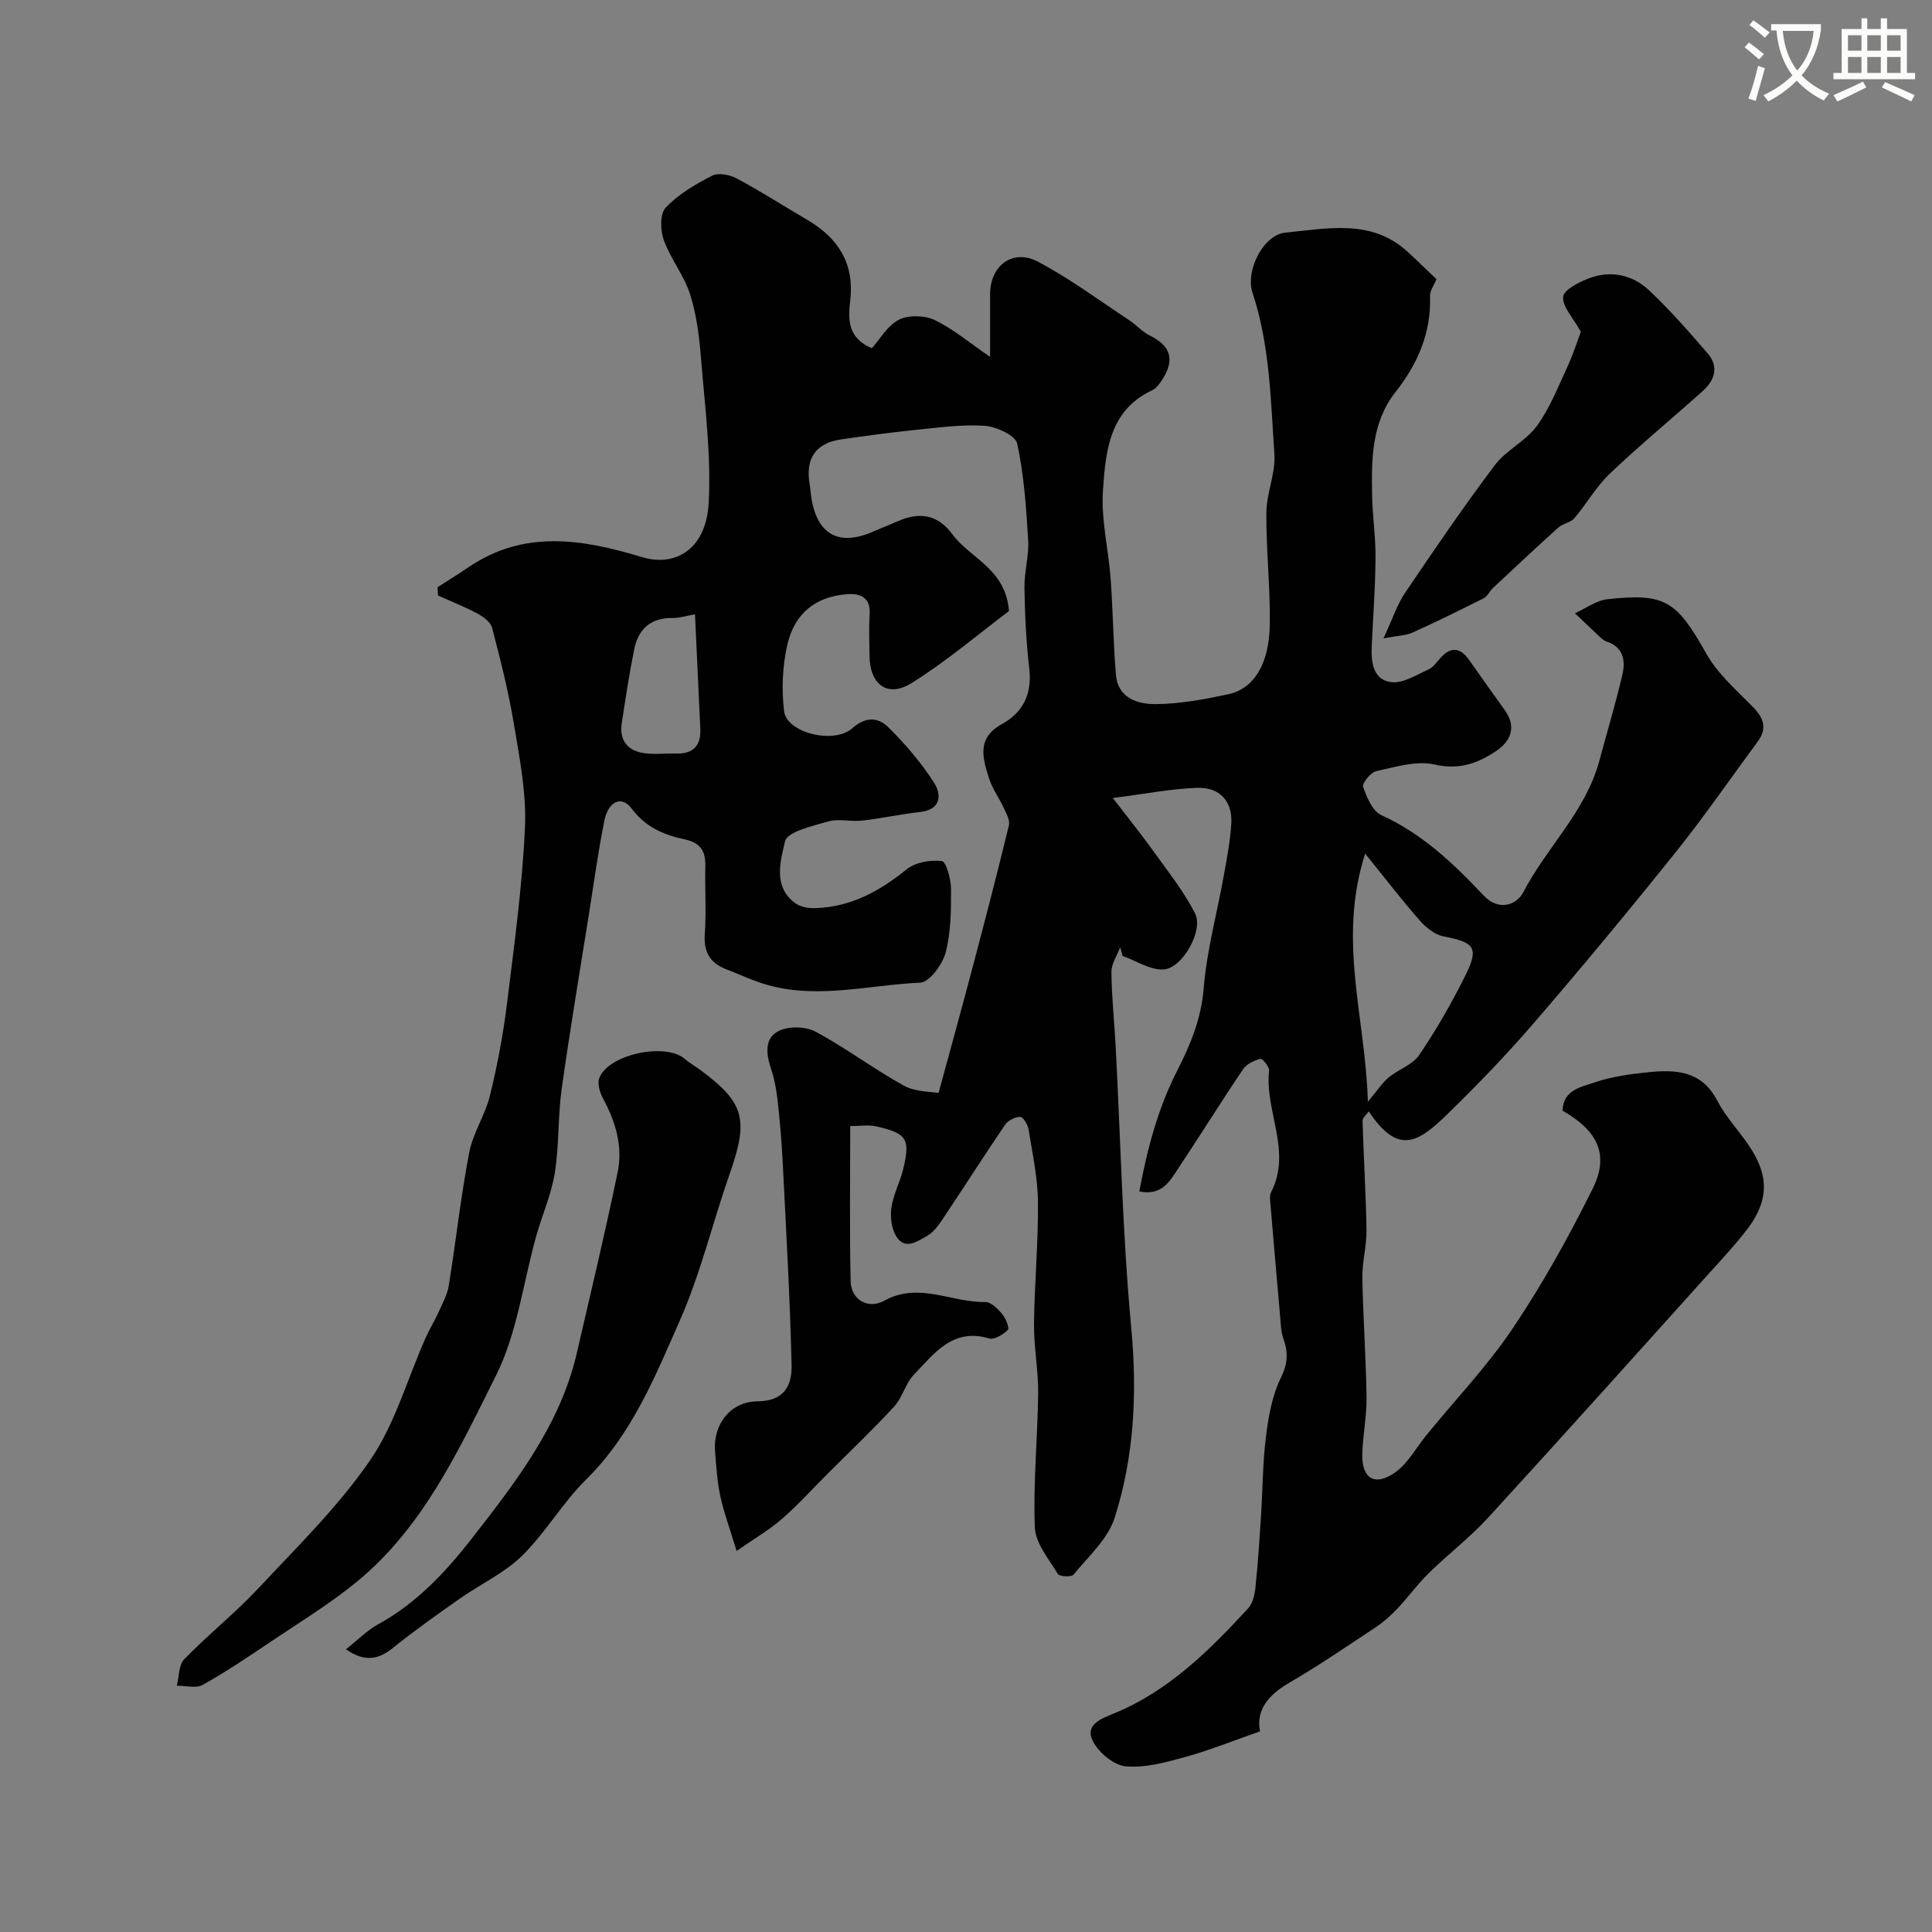 <svg enable-background="new 0 0 400 400" viewBox="0 0 400 400" xmlns="http://www.w3.org/2000/svg"><rect x="0" y="0" width="400" height="400" fill="#808080" stroke="none"/><path d="m362.1 8.8c1.1.8 2.1 1.6 3.1 2.4l-1 1.1c-1.3-1.1-2.3-2-3-2.5zm1.9 4.8c.5.2.9.4 1.4.5-.6 2.3-1.3 4.5-1.9 6.8l-1.5-.5c.8-2.1 1.4-4.3 2-6.8zm-1-9.4c1.3.9 2.4 1.8 3.4 2.5l-1 1.1c-1.4-1.2-2.4-2.1-3.2-2.6zm3.7 2.2v-1.4h10.3v1.2c-.5 3.6-1.8 6.8-4 9.4 1.5 1.6 3.4 2.8 5.7 3.8-.3.4-.7.8-1.1 1.4-2.3-1.1-4.1-2.5-5.6-4.1-1.6 1.6-3.6 3.1-5.9 4.3-.3-.5-.7-.9-1-1.3 2.4-1.1 4.4-2.5 6-4.1-1.9-2.5-3-5.6-3.3-9.3h-1.1zm8.8 0h-6.4c.3 3.3 1.3 6 3 8.2 2-2.2 3.1-5.1 3.4-8.2z" fill="#fbfcfa"/><path d="m385.3 3.8h1.3v2.2h2.8v-2.2h1.3v2.2h4.1v9.1h1.7v1.3h-16.9v-1.3h1.7v-9.1h4.1v-2.2zm.4 13.1.7 1.2c-1.8.9-3.8 1.9-6 2.9-.2-.4-.5-.8-.8-1.3 2.3-1 4.3-1.9 6.1-2.8zm-3.1-6.4h2.8v-3.2h-2.8zm0 4.6h2.8v-3.3h-2.8zm4-4.6h2.8v-3.2h-2.8zm0 4.6h2.8v-3.3h-2.8zm3.7 1.9c2.1.9 4.1 1.8 6.1 2.7l-.7 1.3c-2.2-1.1-4.2-2-6.1-2.9zm3.2-9.7h-2.8v3.2h2.8zm-2.8 7.8h2.8v-3.3h-2.8z" fill="#fbfcfa"/><g fill="#010102"><path d="m260.88 358.46c-5.69 1.98-10.48 3.93-15.43 5.29-4.03 1.11-8.33 2.31-12.37 1.95-2.48-.22-5.62-2.85-6.82-5.23-1.73-3.4 1.76-4.65 4.38-5.72 11.31-4.65 19.73-13.02 27.79-21.78.97-1.05 1.35-2.89 1.51-4.41.51-4.93.83-9.88 1.15-14.83.35-5.42.33-10.88 1.01-16.26.52-4.14 1.26-8.49 3.07-12.17 1.46-2.97 1.58-5.28.54-8.15-.54-1.49-.54-3.2-.69-4.82-.67-7.52-1.32-15.05-1.95-22.58-.08-.99-.3-2.16.11-2.96 4.35-8.46-1.36-16.73-.43-25.13.09-.79-1.42-2.55-1.8-2.45-1.31.36-2.85 1.07-3.57 2.14-4.56 6.75-8.86 13.68-13.37 20.46-1.76 2.65-3.37 5.83-8.13 4.86 1.64-8.74 3.81-17.09 7.84-24.99 2.71-5.31 4.97-10.71 5.48-16.99.65-7.91 2.79-15.69 4.2-23.55.64-3.53 1.32-7.09 1.53-10.66.26-4.53-2.36-7.52-7.04-7.37-5.3.17-10.57 1.23-17.49 2.11 3.48 4.54 6.2 7.9 8.7 11.41 2.92 4.08 6.09 8.06 8.33 12.5 1.8 3.56-2.66 11.43-6.59 11.59-2.76.11-5.61-1.8-8.42-2.81-.17-.6-.33-1.2-.5-1.8-.64 1.71-1.83 3.43-1.81 5.14.04 5.09.6 10.17.87 15.26 1.03 19.47 1.42 38.99 3.23 58.39 1.26 13.49.63 26.62-3.44 39.36-1.41 4.4-5.44 7.99-8.51 11.76-.43.53-2.91.4-3.24-.15-1.87-3.09-4.64-6.35-4.77-9.64-.36-9.24.58-18.52.69-27.79.05-4.76-.91-9.54-.86-14.3.09-8.44.9-16.87.82-25.3-.05-5.03-1.15-10.05-1.96-15.05-.16-.97-1.12-2.55-1.71-2.55-1.06 0-2.51.72-3.12 1.61-4.4 6.46-8.6 13.06-12.95 19.56-.88 1.31-1.91 2.75-3.23 3.48-1.96 1.09-4.51 2.98-6.31.18-1.03-1.6-1.34-4.05-1.07-6 .37-2.69 1.76-5.23 2.42-7.91 1.56-6.36.81-7.54-5.63-8.97-1.55-.34-3.23-.05-5.31-.05 0 10.83-.15 21.46.08 32.08.08 3.86 3.6 5.95 6.99 4.07 7.12-3.95 13.94.42 20.89.28 1.18-.02 2.6 1.41 3.51 2.5.74.88 1.54 2.9 1.17 3.27-.97.97-2.8 2.09-3.88 1.77-7.58-2.26-11.38 3.16-15.57 7.49-1.76 1.82-2.37 4.73-4.1 6.61-4.37 4.76-9.07 9.21-13.64 13.78-3.18 3.18-6.21 6.54-9.59 9.49-2.57 2.24-5.58 3.98-9.38 6.63-1.43-4.71-2.65-7.98-3.38-11.36-.65-3.03-.84-6.17-1.09-9.28-.44-5.48 3.13-10.3 8.8-10.34 5.6-.04 7.14-3.37 7.05-7.43-.33-14.04-1.14-28.07-1.84-42.11-.21-4.27-.59-8.54-1.06-12.79-.25-2.24-.68-4.5-1.39-6.63-1.02-3.1-1.36-6.38 1.82-7.81 2.09-.94 5.49-.83 7.51.27 6.26 3.38 12 7.72 18.23 11.15 2.4 1.32 5.58 1.21 7.16 1.51 2.42-8.91 4.8-17.51 7.08-26.14 2.57-9.73 5.11-19.48 7.48-29.26.26-1.05-.53-2.45-1.05-3.58-.95-2.08-2.37-3.98-3.05-6.13-1.33-4.18-2.64-8.36 2.68-11.28 4.34-2.38 6.25-6.25 5.64-11.47-.65-5.56-.91-11.19-1-16.79-.05-3.26.97-6.56.77-9.8-.4-6.7-.86-13.47-2.27-20-.37-1.69-4.3-3.51-6.7-3.68-4.72-.32-9.53.36-14.28.84-5.2.53-10.39 1.24-15.57 1.99-5.11.75-7.31 3.94-6.44 9.08.19 1.13.24 2.29.44 3.43 1.34 7.35 5.84 9.62 12.82 6.52 1.64-.73 3.33-1.35 4.97-2.09 4.47-2 8.31-1.44 11.33 2.68 3.7 5.02 11.04 7.1 11.73 15.9-6.23 4.68-12.85 10.35-20.16 14.91-5 3.13-8.68.29-8.72-5.7-.02-2.83-.15-5.67.03-8.5.22-3.43-1.79-4.39-4.57-4.2-6.45.43-10.97 3.84-12.49 10.53-1 4.41-1.19 9.21-.65 13.7.54 4.46 10.27 6.93 14.14 3.51 2.81-2.48 5.38-2.23 7.42-.21 3.52 3.49 6.83 7.34 9.49 11.51 1.53 2.4 1.54 5.55-2.87 6.05-4.04.46-8.03 1.34-12.07 1.79-2.3.26-4.8-.45-6.96.17-3.26.93-8.51 2.14-8.96 4.12-.91 4.02-2.6 9.39 2.16 12.83 1.06.77 2.72 1.04 4.08 1 7.35-.21 13.34-3.5 18.96-8.05 1.8-1.46 4.91-1.98 7.27-1.69.89.11 1.89 3.72 1.9 5.74.02 4.42-.01 8.98-1.12 13.2-.65 2.46-3.34 6.15-5.25 6.23-11.26.5-22.62 3.87-33.84-.24-2.14-.78-4.21-1.72-6.34-2.54-3.38-1.3-4.69-3.6-4.43-7.31.33-4.64 0-9.33.11-13.99.07-3.09-.94-4.88-4.24-5.58-4.28-.91-8.16-2.53-11.03-6.4-2.04-2.74-4.81-1.54-5.63 2.53-1.27 6.23-2.12 12.55-3.12 18.84-1.94 12.25-4.02 24.49-5.73 36.78-.8 5.72-.5 11.59-1.41 17.28-.71 4.44-2.61 8.69-3.84 13.06-2.72 9.67-3.92 20.08-8.33 28.89-7.73 15.44-15.1 31.54-29.01 42.87-5.55 4.52-11.72 8.28-17.68 12.29-4.6 3.09-9.2 6.2-14.03 8.9-1.39.78-3.56.16-5.37.18.48-1.86.37-4.28 1.53-5.48 4.96-5.1 10.57-9.57 15.42-14.76 7.99-8.54 16.48-16.85 23.06-26.42 5.15-7.49 7.69-16.77 11.44-25.23.84-1.91 1.95-3.69 2.81-5.59.79-1.75 1.75-3.53 2.05-5.39 1.47-9.16 2.48-18.4 4.22-27.5.77-4.05 3.3-7.74 4.29-11.78 1.52-6.18 2.71-12.48 3.5-18.8 1.52-12.22 3.19-24.46 3.76-36.74.32-7.09-1.11-14.33-2.29-21.41-1.11-6.72-2.8-13.35-4.52-19.95-.31-1.18-1.83-2.28-3.05-2.94-2.62-1.41-5.42-2.5-8.14-3.72-.03-.58-.06-1.15-.1-1.73 2.08-1.34 4.2-2.62 6.24-4.02 11.63-7.99 23.75-5.94 36.16-2.19 6.64 2 13.22-1.42 13.74-11.3.52-9.82-.78-19.75-1.57-29.62-.36-4.53-.91-9.16-2.27-13.46-1.24-3.94-4.05-7.37-5.46-11.27-.73-2.02-.82-5.45.4-6.73 2.63-2.77 6.14-4.83 9.59-6.6 1.29-.66 3.66-.22 5.09.55 4.95 2.65 9.69 5.7 14.55 8.54 6.39 3.73 9.83 8.93 8.98 16.64-.42 3.77-.73 7.78 4.47 9.99 1.71-1.91 3.25-4.73 5.61-5.91 2.01-1.01 5.35-.92 7.43.09 3.87 1.87 7.25 4.75 11.44 7.61 0-4.79-.01-8.9 0-13 .01-5.88 4.66-9.46 9.86-6.73 6.6 3.47 12.65 7.99 18.91 12.11 1.5.99 2.73 2.43 4.32 3.21 4.15 2.04 5.17 4.82 2.79 8.73-.59.97-1.32 2.12-2.28 2.57-8.97 4.17-9.67 12.7-10.23 20.7-.43 6.06 1.14 12.24 1.59 18.38.48 6.6.54 13.24 1.09 19.84.4 4.83 4.51 6.1 8.18 6.08 5.02-.03 10.08-.98 15.02-2.03 5.31-1.12 8.5-6.15 8.65-14.31.14-7.77-.77-15.56-.7-23.34.03-4.03 1.93-8.1 1.66-12.06-.77-11.22-.93-22.56-4.53-33.42-1.51-4.55 2.21-12.02 6.81-12.46 8.65-.82 17.74-2.93 25.27 3.94 2.08 1.9 4.09 3.89 6 5.7-.52 1.3-1.37 2.41-1.33 3.48.27 7.6-2.55 14.05-7.12 19.86-5.04 6.4-5 13.94-4.87 21.47.08 4.29.74 8.57.71 12.85-.05 6.12-.5 12.24-.79 18.36-.16 3.34.32 6.95 4.04 7.41 2.44.3 5.22-1.51 7.73-2.63.99-.44 1.71-1.56 2.49-2.42 2.17-2.37 4.09-2.12 5.9.45 2.44 3.47 4.9 6.93 7.38 10.38 2.5 3.46 1.26 6.43-1.73 8.45-3.77 2.54-7.68 4.01-12.78 2.83-3.74-.86-8.09.5-12.06 1.36-1.17.25-3.01 2.52-2.75 3.25.75 2.17 1.94 5.02 3.75 5.85 8.5 3.87 15 10.07 21.24 16.69 3.03 3.21 6.75 2 8.15-.68 4.85-9.33 12.95-16.77 15.76-27.23 1.6-5.95 3.38-11.86 4.78-17.86.67-2.87.22-5.69-3.26-6.84-.46-.15-.88-.48-1.25-.82-1.79-1.67-3.55-3.36-5.32-5.04 2.25-1.01 4.42-2.65 6.75-2.91 11.99-1.34 14.34.42 20.41 11.2 2.33 4.14 6.13 7.51 9.54 10.95 2.31 2.33 3.24 4.48 1.15 7.32-5.63 7.62-11.01 15.45-16.93 22.84-9.54 11.91-19.29 23.67-29.25 35.24-5.72 6.65-11.84 12.99-18.13 19.12-6.05 5.9-10.18 8.46-16.22-.63-.49.7-1.31 1.32-1.29 1.92.22 7.57.7 15.13.82 22.69.05 3.26-.91 6.54-.86 9.79.14 8.27.76 16.53.87 24.8.05 3.93-.79 7.86-.88 11.8-.12 5.05 2.65 6.72 6.84 3.72 2.63-1.88 4.31-5.1 6.44-7.7 6.02-7.37 12.65-14.32 17.93-22.19 6.15-9.16 11.55-18.89 16.46-28.78 3.51-7.06 1.15-11.97-6.2-16.2.06-4.27 3.81-4.88 6.57-5.83 3.51-1.2 7.3-1.73 11.02-2.11 5.73-.6 11.16-.41 14.41 5.83 1.71 3.3 4.37 6.1 6.48 9.2 3.87 5.67 4.74 10.95-.31 17.53-2.3 3-4.89 5.79-7.43 8.6-15.36 17.05-30.66 34.14-46.16 51.05-3.78 4.13-8.31 7.57-12.32 11.51-2.34 2.3-4.27 5-6.53 7.39-1.35 1.42-2.86 2.75-4.49 3.83-5.95 3.94-11.85 7.98-18.01 11.55-4.36 2.58-6.74 5.74-5.87 9.96zm21.76-181.73c-5.78 18.04.1 33.97.56 51.38 2.03-2.42 3-3.95 4.32-5.04 2.01-1.67 4.92-2.6 6.3-4.62 3.53-5.21 6.69-10.72 9.51-16.36 2.94-5.88 2-6.99-4.45-8.22-1.81-.34-3.66-1.84-4.94-3.3-3.62-4.1-6.95-8.46-11.3-13.84zm-138.75-49.54c-1.79.31-3.22.78-4.65.76-4.51-.06-7.08 2.28-7.93 6.46-1.03 5.1-1.81 10.24-2.59 15.39-.49 3.22 1.04 5.46 4.15 6.05 2.31.44 4.75.09 7.13.16 3.57.1 5.16-1.67 4.99-5.16-.36-7.87-.73-15.74-1.1-23.66z"/><path d="m71.62 341.47c2.53-2 4.41-3.94 6.67-5.18 7.97-4.36 14.09-10.94 19.46-17.84 9.05-11.63 18.24-23.43 21.68-38.33 2.88-12.47 5.86-24.91 8.45-37.44 1.09-5.29-.4-10.39-2.99-15.17-.67-1.24-1.25-3.09-.82-4.28 1.82-4.95 13.74-7.47 17.72-3.98.97.85 2.14 1.48 3.19 2.26 9.19 6.81 10.04 10.24 6.12 21.44-3.53 10.07-6 20.57-10.28 30.29-5.16 11.71-9.99 23.74-19.49 33.1-4.87 4.8-8.37 10.99-13.25 15.77-3.66 3.59-8.59 5.85-12.86 8.85-4.67 3.28-9.34 6.58-13.78 10.15-3.01 2.45-5.81 3.12-9.82.36z"/><path d="m327.3 68.69c-1.64-2.96-3.85-5.2-3.67-7.23.13-1.46 3.29-3.07 5.38-3.85 4.5-1.7 8.98-.72 12.39 2.48 4.33 4.06 8.26 8.57 12.15 13.07 2.39 2.76 1.46 5.57-1.01 7.79-6.38 5.73-13.01 11.18-19.21 17.08-2.84 2.7-4.83 6.27-7.39 9.27-.78.91-2.37 1.08-3.29 1.91-4.58 4.12-9.07 8.34-13.56 12.54-.69.64-1.1 1.69-1.88 2.09-4.87 2.46-9.77 4.88-14.75 7.12-1.41.64-3.1.65-6.02 1.2 1.9-4.09 2.83-7.01 4.48-9.44 6.02-8.92 12.09-17.81 18.56-26.41 2.35-3.12 6.41-4.97 8.71-8.12 2.69-3.69 4.41-8.13 6.36-12.32 1.19-2.61 2.06-5.37 2.75-7.18z"/></g></svg>